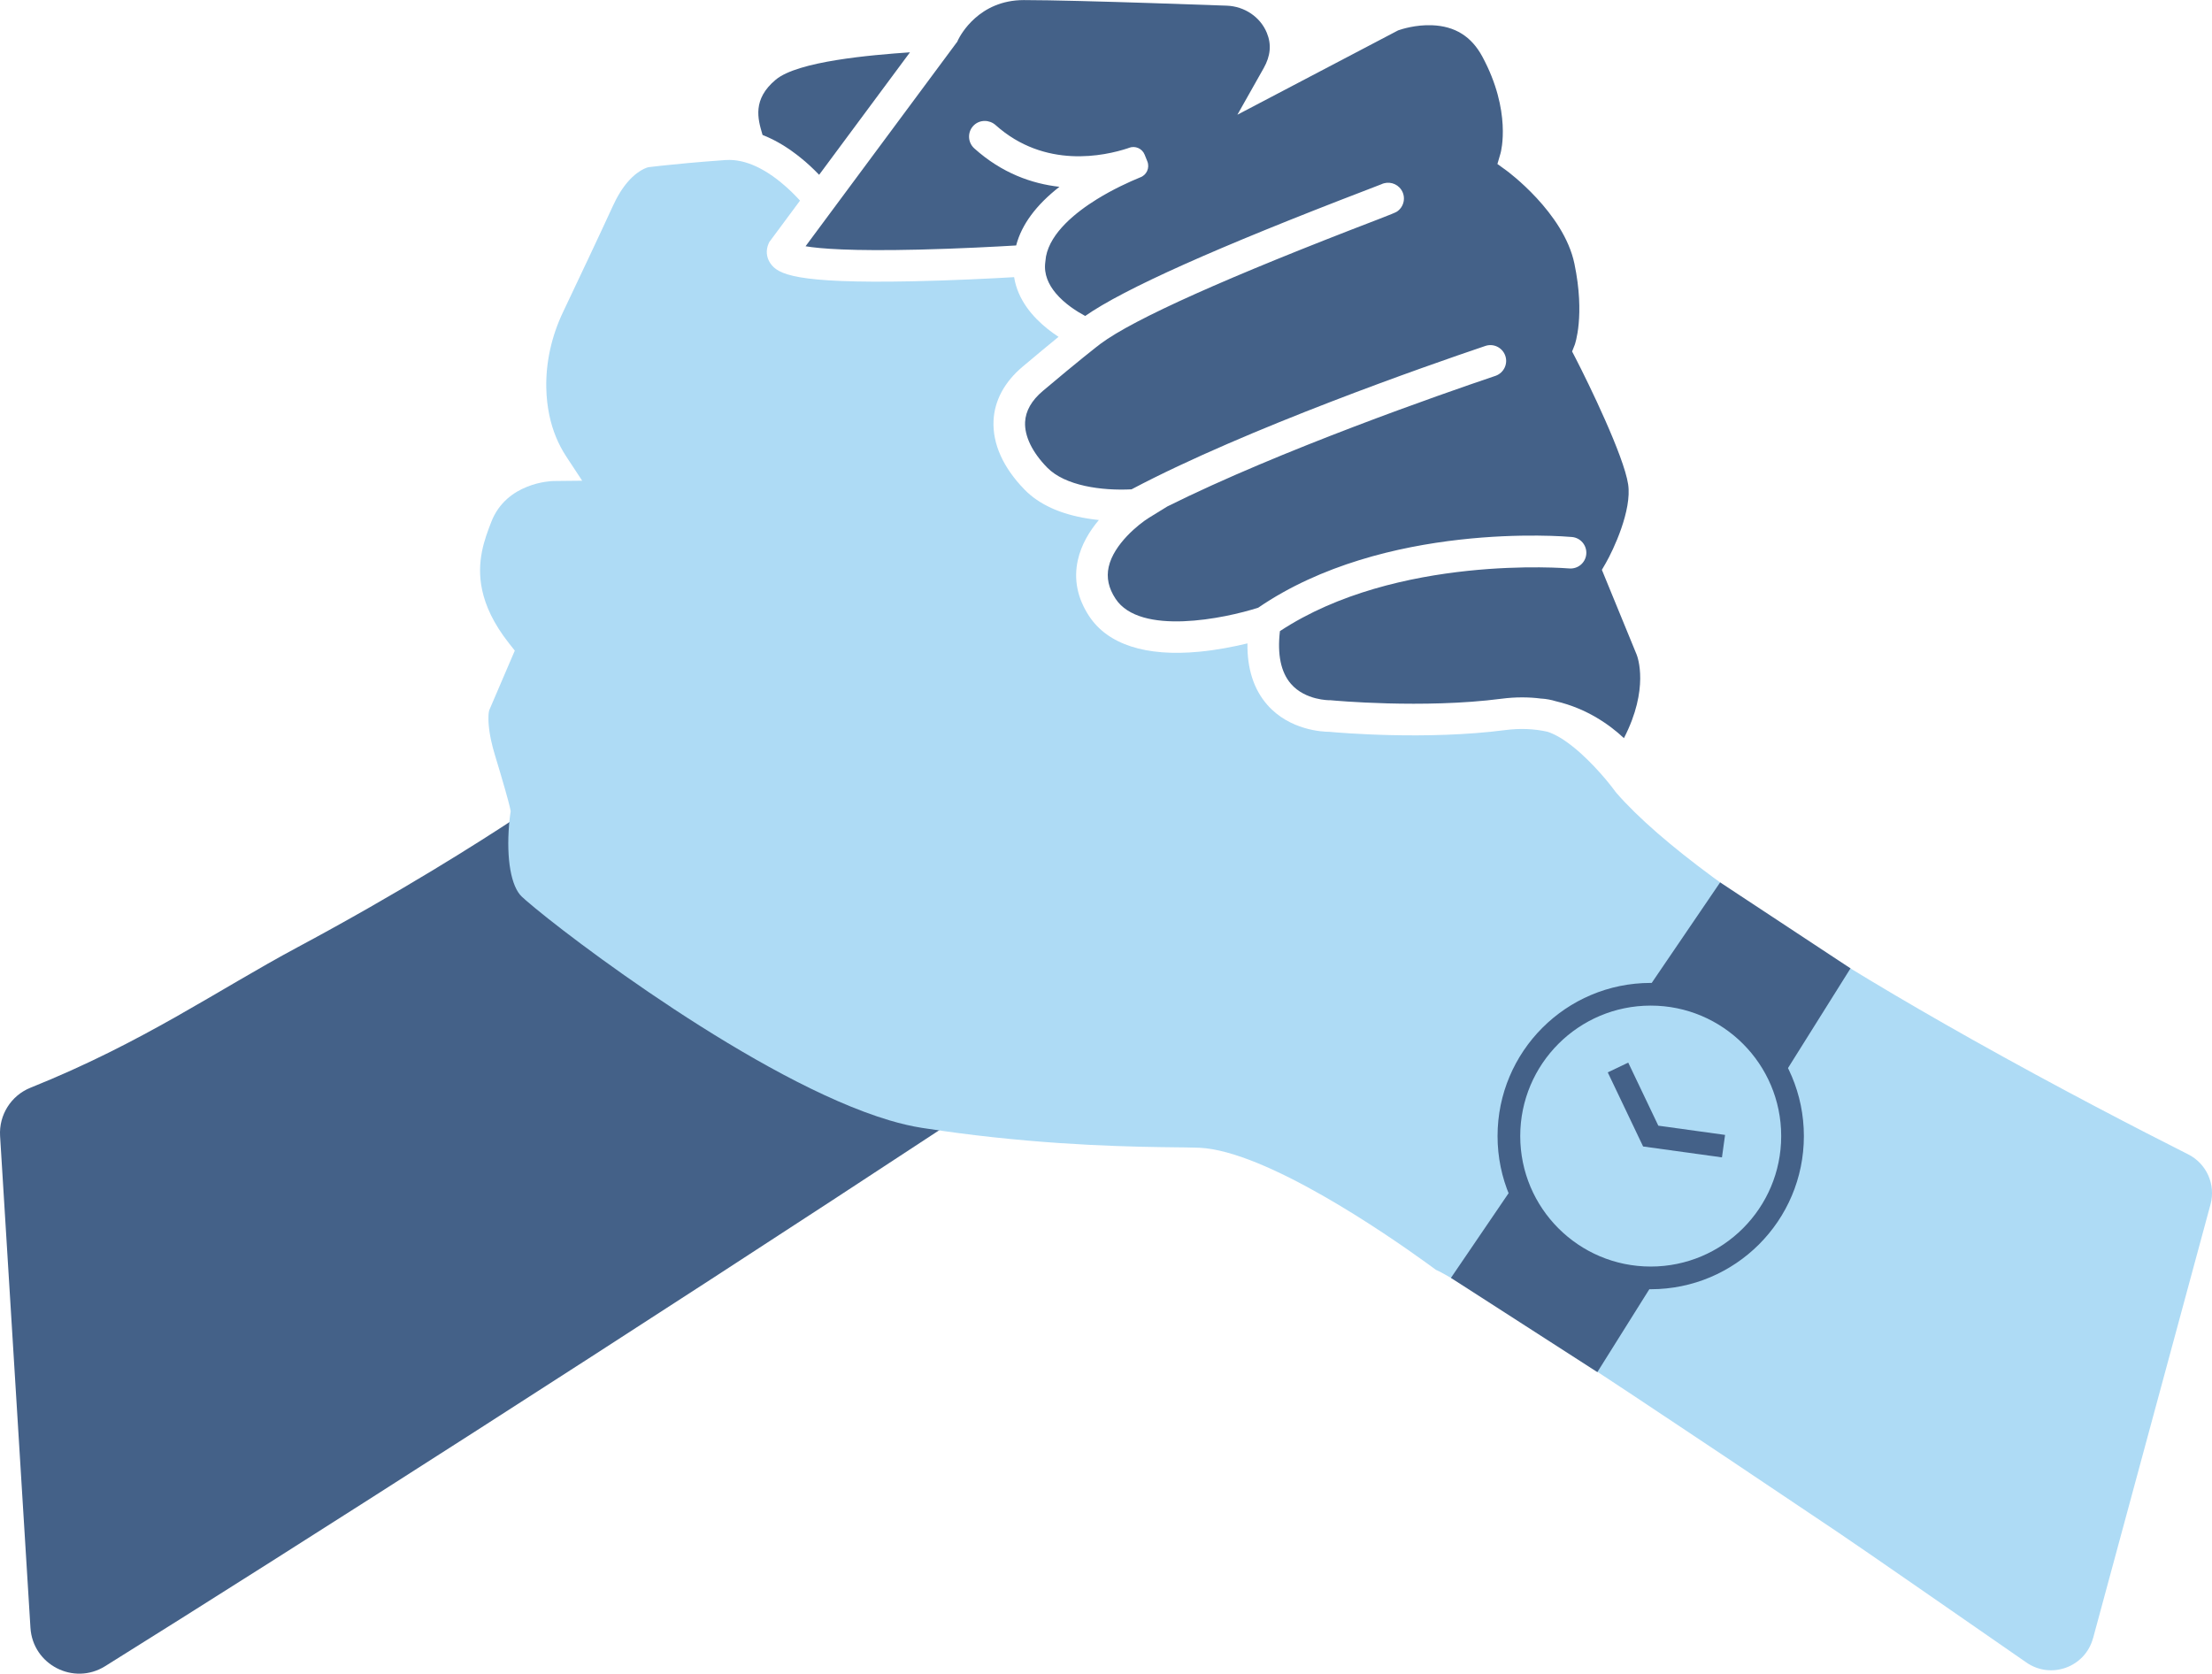 <?xml version="1.0" encoding="UTF-8"?> <svg xmlns="http://www.w3.org/2000/svg" id="Layer_2" viewBox="0 0 1054.05 797.56"><defs><style>.cls-1,.cls-2{stroke:#446188;stroke-miterlimit:10;stroke-width:10.81px;}.cls-1,.cls-3{fill:#aedbf5;}.cls-4{fill:#446188;}.cls-2{fill:none;}</style></defs><g id="Layer_1-2"><path class="cls-4" d="M433.62,24.92l-43.29,58.38c-.71-.74-1.48-1.51-2.3-2.32-.05-.05-.11-.12-.18-.17-.35-.35-.72-.69-1.09-1.04-.12-.12-.25-.23-.37-.35-.33-.3-.66-.61-1-.92-.19-.17-.39-.35-.58-.51-.3-.27-.58-.52-.88-.79-.3-.26-.61-.51-.91-.77-.21-.19-.42-.36-.65-.55-1.64-1.36-3.4-2.72-5.26-4.04-.08-.05-.16-.12-.24-.17-.55-.38-1.1-.75-1.65-1.12-.12-.09-.25-.17-.37-.25-.52-.34-1.05-.67-1.58-1.01-.16-.1-.32-.19-.47-.28-.51-.31-1.04-.62-1.56-.91-.18-.11-.36-.2-.54-.31-.51-.28-1.02-.56-1.54-.83-.2-.11-.41-.2-.61-.31-.5-.26-1.01-.51-1.53-.75-.22-.11-.44-.21-.66-.31-.5-.23-1.01-.46-1.52-.67-.24-.11-.49-.2-.73-.3-.25-.11-.5-.21-.74-.31-.07-.21-.13-.43-.19-.65-2.01-6.89-4.76-16.33,6.48-25.69,10.57-8.81,45.34-11.75,63.97-13.04Z"></path><path class="cls-4" d="M773.78,351.71c-6.56-6.15-17.37-14.02-32.39-17.55-.55-.17-1.1-.32-1.65-.46-.44-.11-.88-.19-1.32-.28-.11-.03-.23-.06-.35-.08-.57-.12-1.14-.2-1.71-.27h0c-.3-.04-.59-.06-.89-.09-.27-.02-.55-.06-.82-.07-.05,0-.1,0-.15,0h-.06c-3.01-.4-6.07-.59-9.16-.59-3.25,0-6.52.22-9.82.65-37.29,4.85-80.51.8-80.95.75l-.42-.04h-.48c-.11,0-11.58.12-18.44-7.79-4.81-5.52-6.57-13.98-5.27-25.14,55.58-36.64,136.76-29.96,137.81-29.87,4.15.37,7.8-2.67,8.17-6.81.37-4.13-2.68-7.8-6.82-8.17-3.63-.33-89.3-7.5-149.51,33.69-15.87,5.11-56.3,13.52-67.98-4.27-3.33-5.06-4.4-10.03-3.27-15.16,2.43-10.96,14.58-20.57,19.06-23.34l8.87-5.47c53.92-26.87,131.36-53.78,155.11-61.81.82-.28,1.3-.44,1.4-.48,3.9-1.43,5.94-5.76,4.5-9.66-1.43-3.9-5.72-5.91-9.62-4.49-.13.05-.51.18-1.11.38-25.5,8.62-112.27,38.8-167.11,67.78l-.21.11c-14.12.73-31.64-1.61-40.2-10.38-7.11-7.27-10.84-14.97-10.52-21.68.26-5.32,3.1-10.3,8.44-14.81,17.01-14.36,25.54-20.96,25.62-21.04l.16-.12s0,0,.02,0c0,0,.02-.02.04-.03l1.72-1.34c15.79-11.74,60.31-31.69,132.49-59.35q7.81-2.99,8.68-3.58c3.46-2.3,4.39-6.97,2.09-10.42-2.11-3.16-6.19-4.21-9.52-2.61-.74.31-3.49,1.36-6.64,2.57-71.89,27.56-116.02,47.3-134.46,60.18-3.81-2.04-9.77-5.75-14.03-10.85-3.4-4.06-5.72-9-5-14.67l.35-2.85c2.19-11.4,14.19-21.02,24.24-27.25,7.78-4.81,15.58-8.34,20.47-10.35.04-.02.06-.03.1-.04,3.13-1.07,4.72-4.56,3.49-7.64l-1.29-3.22c-1.19-2.98-4.58-4.42-7.56-3.22-.09.04-.18.08-.27.12-11.35,3.76-39.75,9.99-63.19-10.99-2.93-2.62-7.49-2.66-10.33.06-3.19,3.06-3.06,8.12.17,11.04,13.19,11.86,27.52,16.85,40.58,18.31-11.14,8.68-18.04,18.04-20.63,27.95-9.05.54-27.32,1.53-46.31,1.98-32.35.77-47.26-.45-54.04-1.6l71.58-96.52c.12-.14.24-.29.34-.45l.35-.45.26-.57c.08-.13.14-.27.19-.42,1.09-2.25,9.95-18.9,31.27-18.9,13.12,0,38.43.71,61.08,1.44,14.12.45,27.19.91,35.63,1.22,8.5.32,16.01,5.4,19.11,12.96,2.27,5.5,1.77,11-1.5,16.8l-12.53,22.21,76.6-40.2c1.51-.53,8.29-2.75,16.12-2.44,10.96.42,18.81,5.32,24,14.96,14.01,25.96,8.89,45.29,8.67,46.05l-1.49,5.11,4.3,3.11c.27.2,27.31,19.98,32.39,44.38,5.18,24.84.19,38.59.16,38.66l-1.26,3.19,1.58,3.04c6.28,12.16,23.05,46.67,25.12,60.24,1.88,12.37-7.06,31.33-10.66,37.58l-1.85,3.19,16.45,40.11.08.19c.49,1.19,6.14,16.32-6.03,39.92Z"></path><path class="cls-4" d="M453.82,534.48c-153.22,100.79-316.27,204.93-403.74,259.51-14.97,9.34-34.48-.71-35.57-18.32L.04,541.34c-.62-9.99,5.21-19.29,14.5-23.02,53.87-21.61,88.88-46.39,127.35-66.99,49.11-26.3,86.49-50.05,104.66-62.05.16,3.75.54,7.51,1.23,11.16v.02c.27,1.42.59,2.84.96,4.22.02.05.03.1.04.14.37,1.37.8,2.72,1.27,4.02,0,.02.02.04.03.07.23.6.47,1.2.73,1.81.03.06.05.12.08.19.53,1.22,1.12,2.4,1.78,3.54.04.06.08.13.12.21.31.53.64,1.05.98,1.58,0,.03.03.04.04.05.37.55.76,1.08,1.17,1.6.02.03.04.05.06.09.37.48.76.93,1.16,1.37.05.05.12.12.17.19.43.47.88.93,1.34,1.36,8.5,7.95,88.82,71.87,156.39,100.87.02,0,.04,0,.05.02,1.26.53,2.5,1.06,3.75,1.57.03.02.05.03.08.04,1.23.51,2.46,1.02,3.69,1.5.04,0,.07.03.11.04,1.21.48,2.42.95,3.62,1.4.05.02.1.04.14.05,1.19.44,2.38.88,3.57,1.3.05.02.11.04.16.06,1.17.42,2.35.81,3.5,1.2.06.03.12.04.18.06,1.15.39,2.3.76,3.44,1.12.06.04.13.05.19.07,1.13.35,2.27.69,3.38,1.01.07.02.13.04.2.07,1.11.31,2.22.62,3.33.92.06,0,.13.03.19.04,1.11.29,2.19.58,3.28.83.06.02.12.02.19.04,1.09.27,2.16.5,3.23.73.06,0,.12.03.19.04,1.08.22,2.15.44,3.21.63h0Z"></path><path class="cls-3" d="M997.35,780.66c-3.73,13.77-19.95,19.71-31.69,11.6-30.2-20.89-75.97-52.74-89.94-62.14-160.83-108.19-185.66-122.51-191.51-125.02-8.06-5.99-62.74-45.97-99.72-55.95-4.67-1.27-9.07-2.05-13.04-2.22-1.62-.07-3.76-.12-6.35-.15-1.33-.02-2.76-.04-4.32-.05-18.69-.21-57.58-.65-104.69-6.87-2.23-.29-4.52-.61-6.84-.94-2.65-.37-5.36-.77-8.11-1.19-.6-.09-1.2-.18-1.81-.27-4.94-.77-10.17-2-15.63-3.63-62.04-18.49-153.65-87.81-173.07-104.77-.07-.07-.16-.14-.24-.21-.11-.09-.19-.17-.29-.27-.54-.47-1.02-.9-1.43-1.28-5.12-4.78-7.45-17.95-6.08-34.35.12-1.35.24-2.46.34-3.31.13-1.1.23-1.74.23-1.75l.08-.51.11-.8-.26-1.29c-.08-.42-.84-3.99-4.81-17.37-.67-2.27-1.44-4.81-2.31-7.67-.84-2.76-1.48-5.22-1.95-7.4,0,0,0-.02,0-.02-.15-.72-.29-1.41-.42-2.06,0-.02,0-.03,0-.04-.11-.65-.23-1.27-.32-1.87,0-.02,0-.03,0-.04-.09-.59-.17-1.15-.23-1.69,0-.02,0-.03,0-.04-.07-.53-.12-1.04-.16-1.52,0,0,0-.03,0-.04-.04-.47-.07-.92-.1-1.35v-.05c-.03-.42-.04-.81-.04-1.17v-.06c0-.36,0-.69,0-1.01v-.07c0-.3.02-.58.03-.83,0-.04,0-.07,0-.11,0-.23.03-.44.04-.64,0-.05,0-.11.02-.16.02-.16.04-.31.05-.44,0-.08.02-.15.03-.22,0-.04,0-.06.02-.09.07-.48.14-.77.18-.88l.79-1.83,11.4-26.58-2.77-3.51c-7.38-9.36-11.17-17.81-12.79-25.37-2.91-13.6,1.22-24.35,4.35-32.43,7.27-18.85,28.67-19.5,29.55-19.51l2.36-.03,11.41-.12-7.57-11.5c-3.87-5.88-6.57-12.5-8.09-19.75-.86-4.11-1.35-8.41-1.44-12.91-.27-12.12,2.47-24.61,7.94-36.12,7.18-15.12,17.46-36.83,23.87-50.81.45-.97.9-1.89,1.35-2.76.07-.13.13-.25.2-.38.15-.29.31-.58.47-.87.11-.19.21-.37.32-.56.12-.2.24-.42.35-.62.12-.21.25-.42.38-.62.1-.17.19-.34.29-.5.14-.22.28-.43.42-.65.08-.13.17-.27.26-.4.15-.22.3-.44.44-.65.08-.12.15-.22.23-.33.16-.22.31-.44.47-.65.07-.09.13-.18.19-.27.17-.22.34-.43.5-.65.06-.07.12-.14.17-.21.18-.22.34-.42.51-.64.05-.05.1-.11.15-.17.18-.21.35-.42.53-.62.04-.04.07-.08.11-.12.18-.21.36-.41.54-.6.04-.04.06-.06.09-.1.19-.19.38-.39.57-.58.02-.03.04-.04.06-.06.19-.19.39-.38.58-.57,0,0,.02-.02.03-.03,2.86-2.69,5.3-3.89,6.65-4.39,0,0,0,0,.02,0,.07-.02.13-.04.19-.06.03-.02.07-.03.1-.04.04-.02.06-.03.1-.04.05-.02.11-.04.17-.05h0c.21-.06.36-.11.44-.12.57-.07,2.67-.34,6.21-.72,6.08-.66,16.41-1.68,30.54-2.69.11,0,.2,0,.3,0,.5-.04,1.01-.05,1.51-.05.07,0,.15,0,.22,0,.5,0,.98.03,1.48.07.13,0,.27.02.41.03.5.04,1.01.11,1.5.18.05,0,.11.02.16.03.57.08,1.13.19,1.7.31.09.02.18.04.27.06.48.11.96.23,1.44.36.1.03.19.05.3.08,1.12.33,2.22.71,3.31,1.14.07.03.15.06.22.09.5.2,1.01.42,1.5.65.04.02.08.04.12.05,1.1.5,2.17,1.06,3.22,1.65.05.03.1.04.14.07,1.6.9,3.14,1.89,4.62,2.93,0,0,.02,0,.03.02,2.49,1.75,4.77,3.63,6.79,5.45.02.02.04.04.05.05.8.71,1.54,1.42,2.25,2.1.04.04.08.09.12.13.28.27.55.53.81.8.1.09.19.19.28.28.19.2.39.4.58.6.3.31.59.62.88.91.02.02.04.04.06.06.43.45.81.88,1.19,1.29l-14.63,19.73-.34.74c-1.4,3.12-1.08,6.63.85,9.41,3.59,5.16,11.47,9.7,67.7,8.56,19.2-.39,38.17-1.37,48.45-1.97.42,2.71,1.19,5.25,2.22,7.63,4.07,9.48,12.21,16.4,18.94,20.81-4.2,3.43-9.92,8.15-17.21,14.3-8.54,7.22-13.3,16.06-13.76,25.58-.53,11.09,4.58,22.47,14.78,32.92,6.89,7.06,17.04,11.7,30.17,13.8,1.79.29,3.54.51,5.24.69-4.37,5.17-8.36,11.62-10.02,19.1-2.04,9.19-.23,18.17,5.37,26.69,8.89,13.53,27.04,19.4,52.47,16.97,8.74-.84,16.88-2.49,22.98-3.97-.16,12.12,3.02,21.96,9.5,29.33,10.61,12.06,26.28,12.8,29.5,12.81,4.73.44,46.41,4.04,83.95-.84,6.89-.89,13.6-.63,19.97.79.11.04.21.08.32.11.27.09.55.19.82.29.12.04.26.1.38.15.27.11.54.22.81.34.13.06.27.13.42.19.26.12.52.24.78.37.15.07.3.15.45.23.26.12.5.26.76.4.17.09.33.19.49.27.25.13.49.27.73.42.19.11.37.23.57.34l.57.35c.22.15.45.3.69.46.2.13.41.27.61.41.22.15.44.31.66.47.19.12.37.26.55.38.26.19.5.37.75.55.15.12.31.23.46.35.28.21.56.42.84.65.12.1.24.19.36.28.31.25.62.5.93.75.09.07.18.14.27.22.35.28.7.58,1.04.88.05.04.11.08.15.12.4.34.79.67,1.17,1.02h0c4.68,4.18,8.99,8.87,12.27,12.76.03.04.05.07.08.11.11.13.22.27.34.4,1.75,2.11,3.19,3.96,4.18,5.34l.43.54c5.19,5.95,11.73,12.34,19.56,19.15,30.37,26.43,80.49,59.33,149.61,98.16,41.83,23.51,80.9,43.63,103.31,54.93,8.76,4.42,13.2,14.38,10.64,23.84l-55.98,206.78Z"></path><polygon class="cls-4" points="819.67 420.48 881.79 461.45 761.16 653.85 691.39 608.95 819.67 420.48"></polygon><circle class="cls-1" cx="786.59" cy="541.37" r="67.58"></circle><polyline class="cls-2" points="771 508.69 786.59 541.37 821.28 546.17"></polyline></g></svg> 